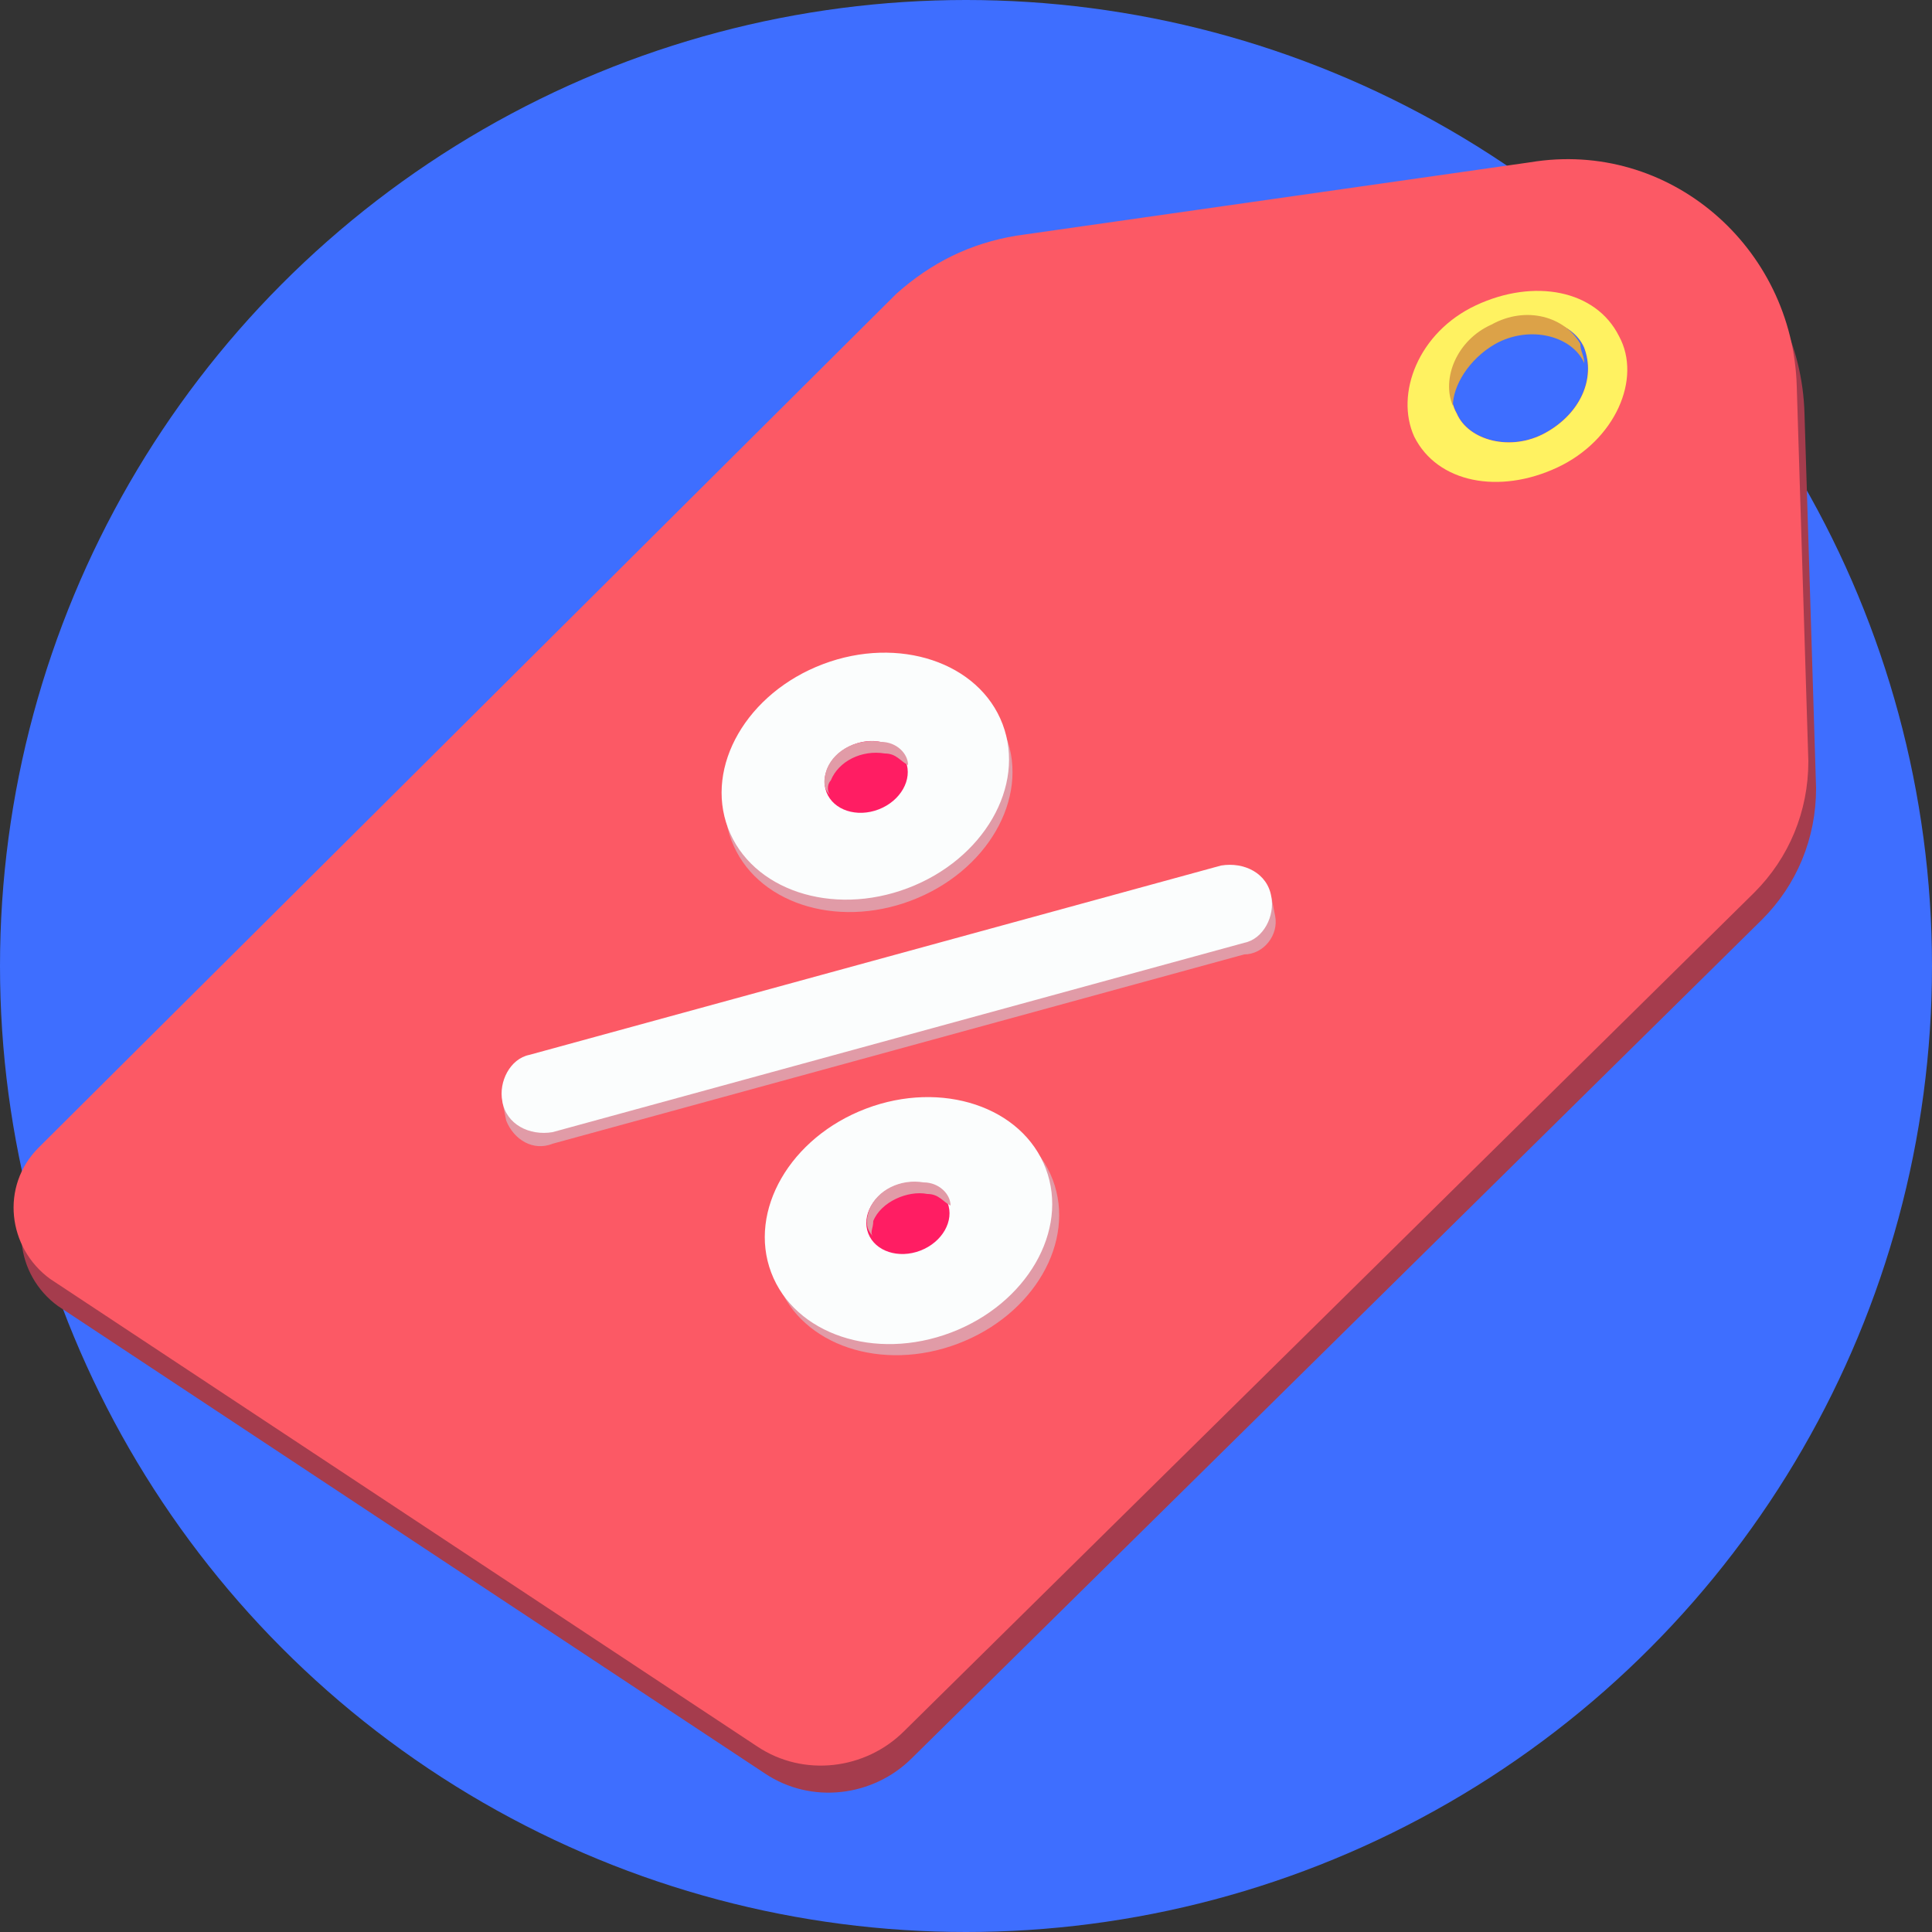 <?xml version="1.0" encoding="utf-8"?>
<!-- Generator: Adobe Illustrator 27.1.1, SVG Export Plug-In . SVG Version: 6.00 Build 0)  -->
<svg version="1.1" id="Layer_1" xmlns="http://www.w3.org/2000/svg" xmlns:xlink="http://www.w3.org/1999/xlink" x="0px" y="0px"
	 viewBox="0 0 50 50" style="enable-background:new 0 0 50 50;" xml:space="preserve">
<rect x="0" y="0" width="50" height="50" fill="#333333" stroke="none"/>
<style type="text/css">
	.st0{fill:#3E6EFF;}
	.st1{fill:#A53C4D;}
	.st2{fill:#FC5965;}
	.st3{fill:#E19BA7;}
	.st4{fill:#FFF261;}
	.st5{fill:#DCA248;}
	.st6{fill:none;stroke:#000000;stroke-width:8.069839e-02;stroke-miterlimit:10;}
	.st7{fill:#FBFDFD;}
	.st8{fill:#FF1D63;}
</style>
<circle class="st0" cx="25" cy="25" r="25"/>
<g>
	<path class="st1" d="M46.7,10.7c-0.1-3.6-3.3-6.4-6.9-5.8L26.5,6.8c-1.2,0.2-2.2,0.7-3.1,1.5L1.2,30.4c-1,1-0.8,2.6,0.3,3.4
		l18.3,12.1c1.2,0.8,2.8,0.6,3.8-0.4l22-21.7c0.9-0.9,1.4-2.1,1.4-3.4L46.7,10.7z M40,11.2c-0.9,0.5-2,0.2-2.3-0.5
		c-0.4-0.7,0.1-1.7,1-2.2c0.9-0.5,2-0.2,2.3,0.5C41.3,9.8,40.9,10.7,40,11.2z"/>
	<path class="st2" d="M46.5,10c-0.1-3.6-3.3-6.4-6.9-5.8L26.3,6.1c-1.2,0.2-2.2,0.7-3.1,1.5L1,29.7c-1,1-0.8,2.6,0.3,3.4l18.3,12.1
		c1.2,0.8,2.8,0.6,3.8-0.4l22-21.7c0.9-0.9,1.4-2.1,1.4-3.4L46.5,10z M40,11.2c-0.9,0.5-2,0.2-2.3-0.5c-0.4-0.7,0.1-1.7,1-2.2
		c0.9-0.5,2-0.2,2.3,0.5C41.3,9.8,40.9,10.7,40,11.2z"/>
	<ellipse transform="matrix(0.935 -0.354 0.354 0.935 -9.76 10.44)" class="st3" cx="23.7" cy="31.9" rx="3.8" ry="3.1"/>
	<path class="st4" d="M41.9,8.7c-0.6-1.2-2.2-1.5-3.7-0.8s-2.1,2.3-1.6,3.4c0.6,1.2,2.2,1.5,3.7,0.8C41.8,11.4,42.5,9.8,41.9,8.7z
		 M40,11.2c-0.9,0.5-2,0.2-2.3-0.5c-0.4-0.7,0.1-1.7,1-2.2c0.9-0.5,2-0.2,2.3,0.5C41.3,9.8,40.9,10.7,40,11.2z"/>
	<path class="st5" d="M38.7,8.9c0.9-0.5,2-0.2,2.3,0.5c0,0,0,0,0,0c0-0.2-0.1-0.3-0.1-0.5c-0.4-0.7-1.4-1-2.3-0.5
		c-0.9,0.4-1.3,1.4-1,2.1C37.6,10,38,9.3,38.7,8.9z"/>
	<path class="st3" d="M33,23.7c0,0-0.1-0.5-0.1-0.5L13,28.5l0.1,0.5c0.2,0.5,0.7,0.8,1.2,0.6l17.9-4.9C32.7,24.7,33.1,24.2,33,23.7z
		"/>
	<path class="st6" d="M13.1,28.9"/>
	<ellipse transform="matrix(0.935 -0.354 0.354 0.935 -5.775 9.299)" class="st3" cx="22.5" cy="20.4" rx="3.8" ry="3.1"/>
	<ellipse transform="matrix(0.935 -0.354 0.354 0.935 -9.647 10.362)" class="st7" cx="23.5" cy="31.6" rx="3.8" ry="3.1"/>
	<ellipse transform="matrix(0.935 -0.354 0.354 0.935 -5.665 9.223)" class="st7" cx="22.4" cy="20.1" rx="3.8" ry="3.1"/>
	<ellipse transform="matrix(0.933 -0.361 0.361 0.933 -5.739 9.44)" class="st8" cx="22.4" cy="20.1" rx="1.1" ry="0.9"/>
	<path class="st3" d="M21.5,20.2c0.2-0.5,0.8-0.8,1.4-0.7c0.3,0,0.4,0.2,0.6,0.3c0-0.3-0.3-0.6-0.7-0.6c-0.6-0.1-1.2,0.2-1.4,0.7
		c-0.1,0.3-0.1,0.5,0.1,0.7C21.4,20.5,21.4,20.3,21.5,20.2z"/>
	<ellipse transform="matrix(0.933 -0.361 0.361 0.933 -9.8 10.619)" class="st8" cx="23.5" cy="31.5" rx="1.1" ry="0.9"/>
	<path class="st3" d="M22.6,31.6c0.2-0.5,0.9-0.8,1.4-0.7c0.3,0,0.4,0.2,0.6,0.3c0-0.3-0.3-0.6-0.7-0.6c-0.6-0.1-1.2,0.2-1.4,0.7
		c-0.1,0.3-0.1,0.5,0.1,0.7C22.5,31.9,22.6,31.8,22.6,31.6z"/>
	<path class="st7" d="M13,28.5L13,28.5c0.1,0.6,0.7,0.9,1.3,0.8l17.9-4.9c0.5-0.1,0.8-0.7,0.7-1.2l0,0c-0.1-0.6-0.7-0.9-1.3-0.8
		l-17.9,4.9C13.2,27.4,12.9,28,13,28.5z"/>
</g>
</svg>
